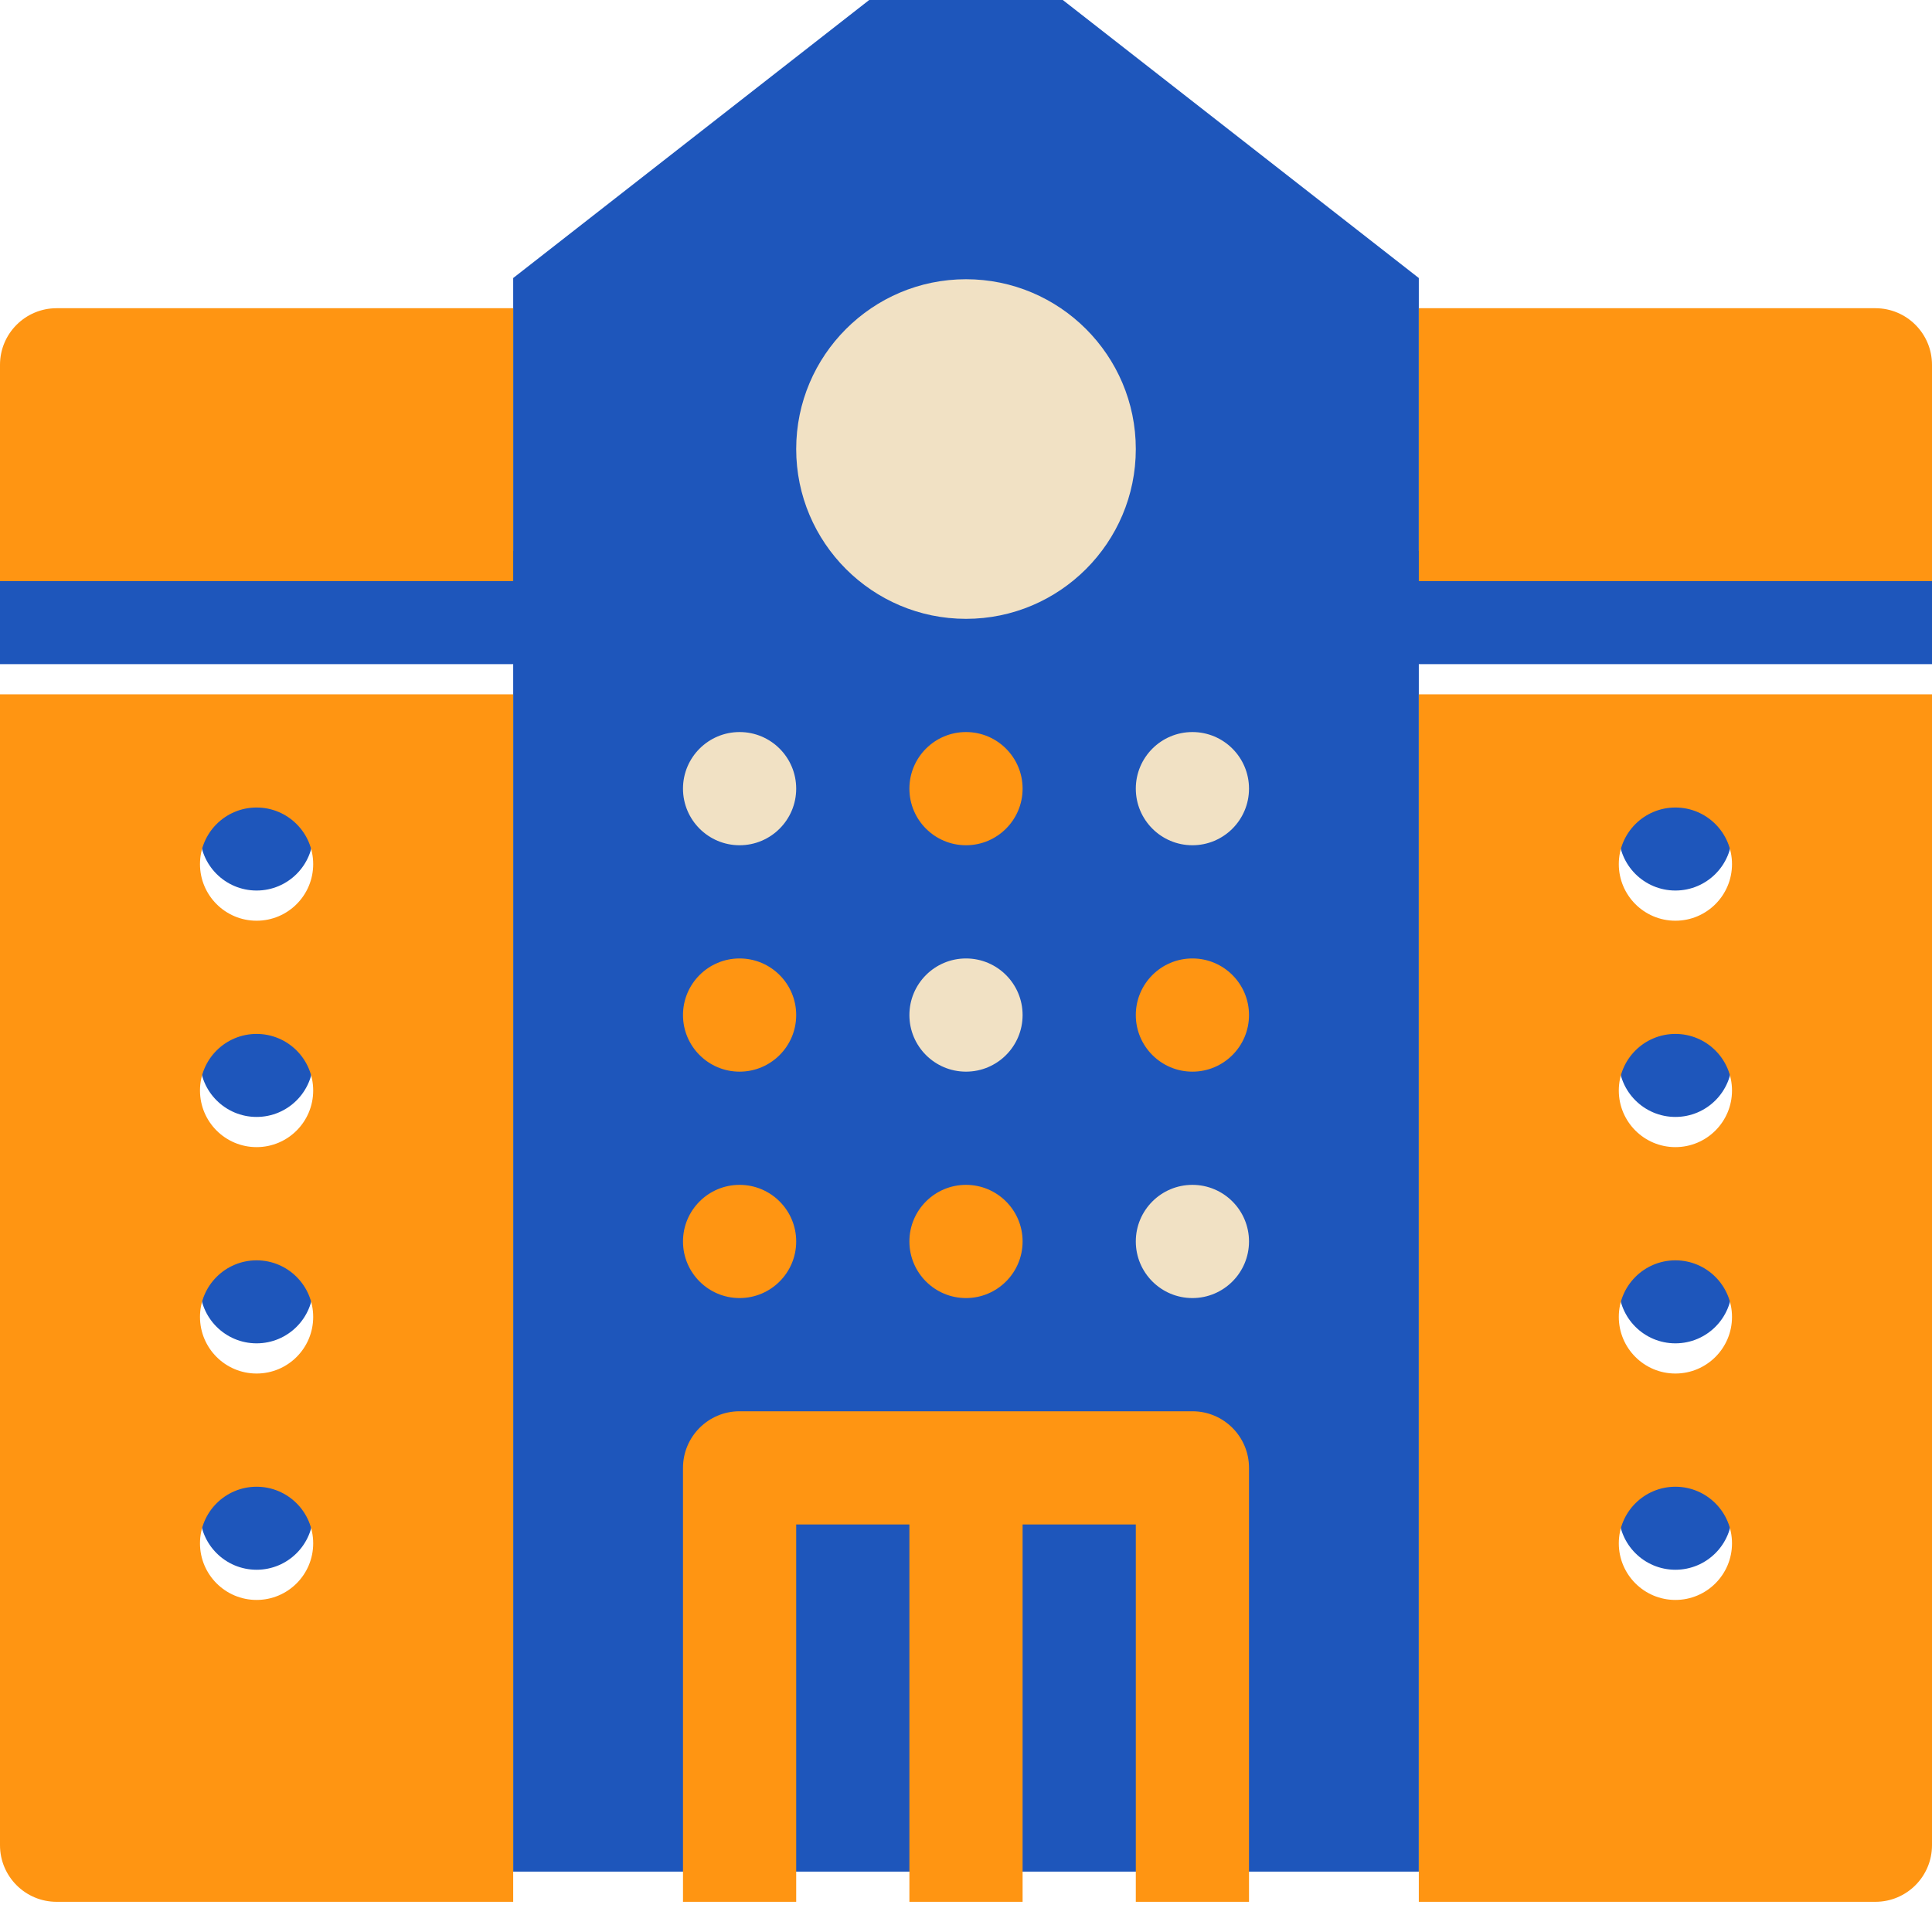 <svg width="64" height="64" viewBox="0 0 64 64" fill="none" xmlns="http://www.w3.org/2000/svg">
<g clip-path="url(#clip0_1725_46499)">
<g filter="url(#filter0_i_1725_46499)">
<path d="M64 20.25V24H47V64H17V24H0V20.25H17V11.21L30.846 0.397C31.524 -0.132 32.476 -0.132 33.154 0.397L47 11.21V20.25H64ZM55.5 31.5C56.535 31.5 57.375 30.661 57.375 29.625C57.375 28.59 56.535 27.75 55.5 27.75C54.465 27.75 53.625 28.59 53.625 29.625C53.625 30.661 54.465 31.5 55.5 31.5ZM55.5 35.25C54.465 35.25 53.625 36.09 53.625 37.125C53.625 38.161 54.465 39 55.5 39C56.535 39 57.375 38.161 57.375 37.125C57.375 36.09 56.535 35.25 55.5 35.25ZM55.5 42.75C54.465 42.75 53.625 43.59 53.625 44.625C53.625 45.661 54.465 46.5 55.5 46.5C56.535 46.5 57.375 45.661 57.375 44.625C57.375 43.59 56.535 42.75 55.5 42.75ZM55.5 50.25C54.465 50.25 53.625 51.09 53.625 52.125C53.625 53.161 54.465 54 55.5 54C56.535 54 57.375 53.161 57.375 52.125C57.375 51.09 56.535 50.25 55.5 50.25ZM8.5 27.75C7.465 27.75 6.625 28.59 6.625 29.625C6.625 30.661 7.465 31.5 8.5 31.5C9.536 31.5 10.375 30.661 10.375 29.625C10.375 28.59 9.536 27.75 8.5 27.75ZM8.5 35.25C7.465 35.25 6.625 36.09 6.625 37.125C6.625 38.161 7.465 39 8.5 39C9.536 39 10.375 38.161 10.375 37.125C10.375 36.09 9.536 35.25 8.5 35.25ZM8.5 42.75C7.465 42.75 6.625 43.59 6.625 44.625C6.625 45.661 7.465 46.5 8.5 46.5C9.536 46.5 10.375 45.661 10.375 44.625C10.375 43.59 9.536 42.75 8.5 42.75ZM8.5 50.25C7.465 50.25 6.625 51.09 6.625 52.125C6.625 53.161 7.465 54 8.5 54C9.536 54 10.375 53.161 10.375 52.125C10.375 51.09 9.536 50.25 8.5 50.25Z" fill="#1E56BB"/>
</g>
<g filter="url(#filter1_i_1725_46499)">
<path fill-rule="evenodd" clip-rule="evenodd" d="M64 20.25V13.085C64 12.05 63.16 11.21 62.125 11.21H47V20.25H64ZM0 20.25V13.085C0 12.05 0.84 11.21 1.875 11.21H17V20.25H0ZM64 62.125V24H47V64H62.125C63.16 64 64 63.16 64 62.125ZM55.5 50.25C56.535 50.25 57.375 51.09 57.375 52.125C57.375 53.16 56.535 54 55.5 54C54.465 54 53.625 53.16 53.625 52.125C53.625 51.09 54.465 50.25 55.5 50.25ZM55.5 42.75C56.535 42.75 57.375 43.59 57.375 44.625C57.375 45.66 56.535 46.5 55.5 46.5C54.465 46.5 53.625 45.66 53.625 44.625C53.625 43.59 54.465 42.75 55.5 42.75ZM55.5 35.25C56.535 35.25 57.375 36.09 57.375 37.125C57.375 38.16 56.535 39 55.5 39C54.465 39 53.625 38.16 53.625 37.125C53.625 36.09 54.465 35.25 55.5 35.25ZM55.5 27.75C56.535 27.75 57.375 28.59 57.375 29.625C57.375 30.66 56.535 31.5 55.5 31.5C54.465 31.5 53.625 30.66 53.625 29.625C53.625 28.59 54.465 27.75 55.5 27.75ZM17 24H0V62.125C0 63.16 0.84 64 1.875 64H17V24ZM8.5 31.5C7.465 31.5 6.625 30.66 6.625 29.625C6.625 28.59 7.465 27.75 8.5 27.75C9.536 27.75 10.375 28.59 10.375 29.625C10.375 30.66 9.536 31.5 8.5 31.5ZM8.5 39C7.465 39 6.625 38.16 6.625 37.125C6.625 36.09 7.465 35.25 8.5 35.25C9.536 35.25 10.375 36.09 10.375 37.125C10.375 38.16 9.536 39 8.5 39ZM8.5 46.5C7.465 46.5 6.625 45.66 6.625 44.625C6.625 43.59 7.465 42.75 8.5 42.75C9.536 42.75 10.375 43.59 10.375 44.625C10.375 45.66 9.536 46.5 8.5 46.5ZM8.5 54C7.465 54 6.625 53.16 6.625 52.125C6.625 51.09 7.465 50.25 8.5 50.25C9.536 50.25 10.375 51.09 10.375 52.125C10.375 53.16 9.536 54 8.5 54ZM30.125 27.125C30.125 26.09 30.965 25.25 32 25.25C33.035 25.25 33.875 26.09 33.875 27.125C33.875 28.16 33.035 29 32 29C30.965 29 30.125 28.16 30.125 27.125ZM22.625 34.625C22.625 33.59 23.465 32.75 24.5 32.75C25.535 32.75 26.375 33.59 26.375 34.625C26.375 35.66 25.535 36.5 24.5 36.5C23.465 36.5 22.625 35.66 22.625 34.625ZM37.625 34.625C37.625 33.59 38.465 32.75 39.5 32.75C40.535 32.75 41.375 33.59 41.375 34.625C41.375 35.66 40.535 36.5 39.5 36.5C38.465 36.5 37.625 35.66 37.625 34.625ZM30.125 42.125C30.125 41.09 30.965 40.25 32 40.25C33.035 40.25 33.875 41.09 33.875 42.125C33.875 43.16 33.035 44 32 44C30.965 44 30.125 43.16 30.125 42.125ZM22.625 42.125C22.625 41.09 23.465 40.25 24.5 40.25C25.535 40.25 26.375 41.09 26.375 42.125C26.375 43.16 25.535 44 24.5 44C23.465 44 22.625 43.16 22.625 42.125ZM22.625 49.625C22.625 48.59 23.465 47.75 24.5 47.75H39.5C40.535 47.75 41.375 48.59 41.375 49.625V64H37.625V51.5H33.875V64H30.125V51.5H26.375V64H22.625V49.625Z" fill="#FF9512"/>
<path d="M39.5 40.25C38.465 40.25 37.625 41.09 37.625 42.125C37.625 43.16 38.465 44 39.5 44C40.535 44 41.375 43.16 41.375 42.125C41.375 41.09 40.535 40.25 39.5 40.25Z" fill="#F1E1C4"/>
<path d="M32 32.75C30.965 32.75 30.125 33.59 30.125 34.625C30.125 35.66 30.965 36.5 32 36.5C33.035 36.5 33.875 35.66 33.875 34.625C33.875 33.59 33.035 32.75 32 32.75Z" fill="#F1E1C4"/>
<path d="M39.5 25.25C38.465 25.25 37.625 26.09 37.625 27.125C37.625 28.16 38.465 29 39.5 29C40.535 29 41.375 28.16 41.375 27.125C41.375 26.09 40.535 25.25 39.5 25.25Z" fill="#F1E1C4"/>
<path d="M24.5 25.25C23.465 25.25 22.625 26.09 22.625 27.125C22.625 28.16 23.465 29 24.5 29C25.535 29 26.375 28.16 26.375 27.125C26.375 26.09 25.535 25.25 24.5 25.25Z" fill="#F1E1C4"/>
<path d="M32 10.25C28.898 10.25 26.375 12.773 26.375 15.875C26.375 18.977 28.898 21.5 32 21.5C35.102 21.5 37.625 18.977 37.625 15.875C37.625 12.773 35.102 10.25 32 10.25Z" fill="#F1E1C4"/>
</g>
</g>
<defs>
<filter id="filter0_i_1725_46499" x="0" y="-2" width="64" height="66" filterUnits="userSpaceOnUse" color-interpolation-filters="sRGB">
<feFlood flood-opacity="0" result="BackgroundImageFix"/>
<feBlend mode="normal" in="SourceGraphic" in2="BackgroundImageFix" result="shape"/>
<feColorMatrix in="SourceAlpha" type="matrix" values="0 0 0 0 0 0 0 0 0 0 0 0 0 0 0 0 0 0 127 0" result="hardAlpha"/>
<feOffset dy="-2"/>
<feGaussianBlur stdDeviation="1"/>
<feComposite in2="hardAlpha" operator="arithmetic" k2="-1" k3="1"/>
<feColorMatrix type="matrix" values="0 0 0 0 0 0 0 0 0 0 0 0 0 0 0 0 0 0 0.25 0"/>
<feBlend mode="normal" in2="shape" result="effect1_innerShadow_1725_46499"/>
</filter>
<filter id="filter1_i_1725_46499" x="0" y="9.25" width="64" height="54.75" filterUnits="userSpaceOnUse" color-interpolation-filters="sRGB">
<feFlood flood-opacity="0" result="BackgroundImageFix"/>
<feBlend mode="normal" in="SourceGraphic" in2="BackgroundImageFix" result="shape"/>
<feColorMatrix in="SourceAlpha" type="matrix" values="0 0 0 0 0 0 0 0 0 0 0 0 0 0 0 0 0 0 127 0" result="hardAlpha"/>
<feOffset dy="-1"/>
<feGaussianBlur stdDeviation="1"/>
<feComposite in2="hardAlpha" operator="arithmetic" k2="-1" k3="1"/>
<feColorMatrix type="matrix" values="0 0 0 0 0 0 0 0 0 0 0 0 0 0 0 0 0 0 0.37 0"/>
<feBlend mode="normal" in2="shape" result="effect1_innerShadow_1725_46499"/>
</filter>
<clipPath id="clip0_1725_46499">
<rect width="64" height="64" fill="white"/>
</clipPath>
</defs>
</svg>
